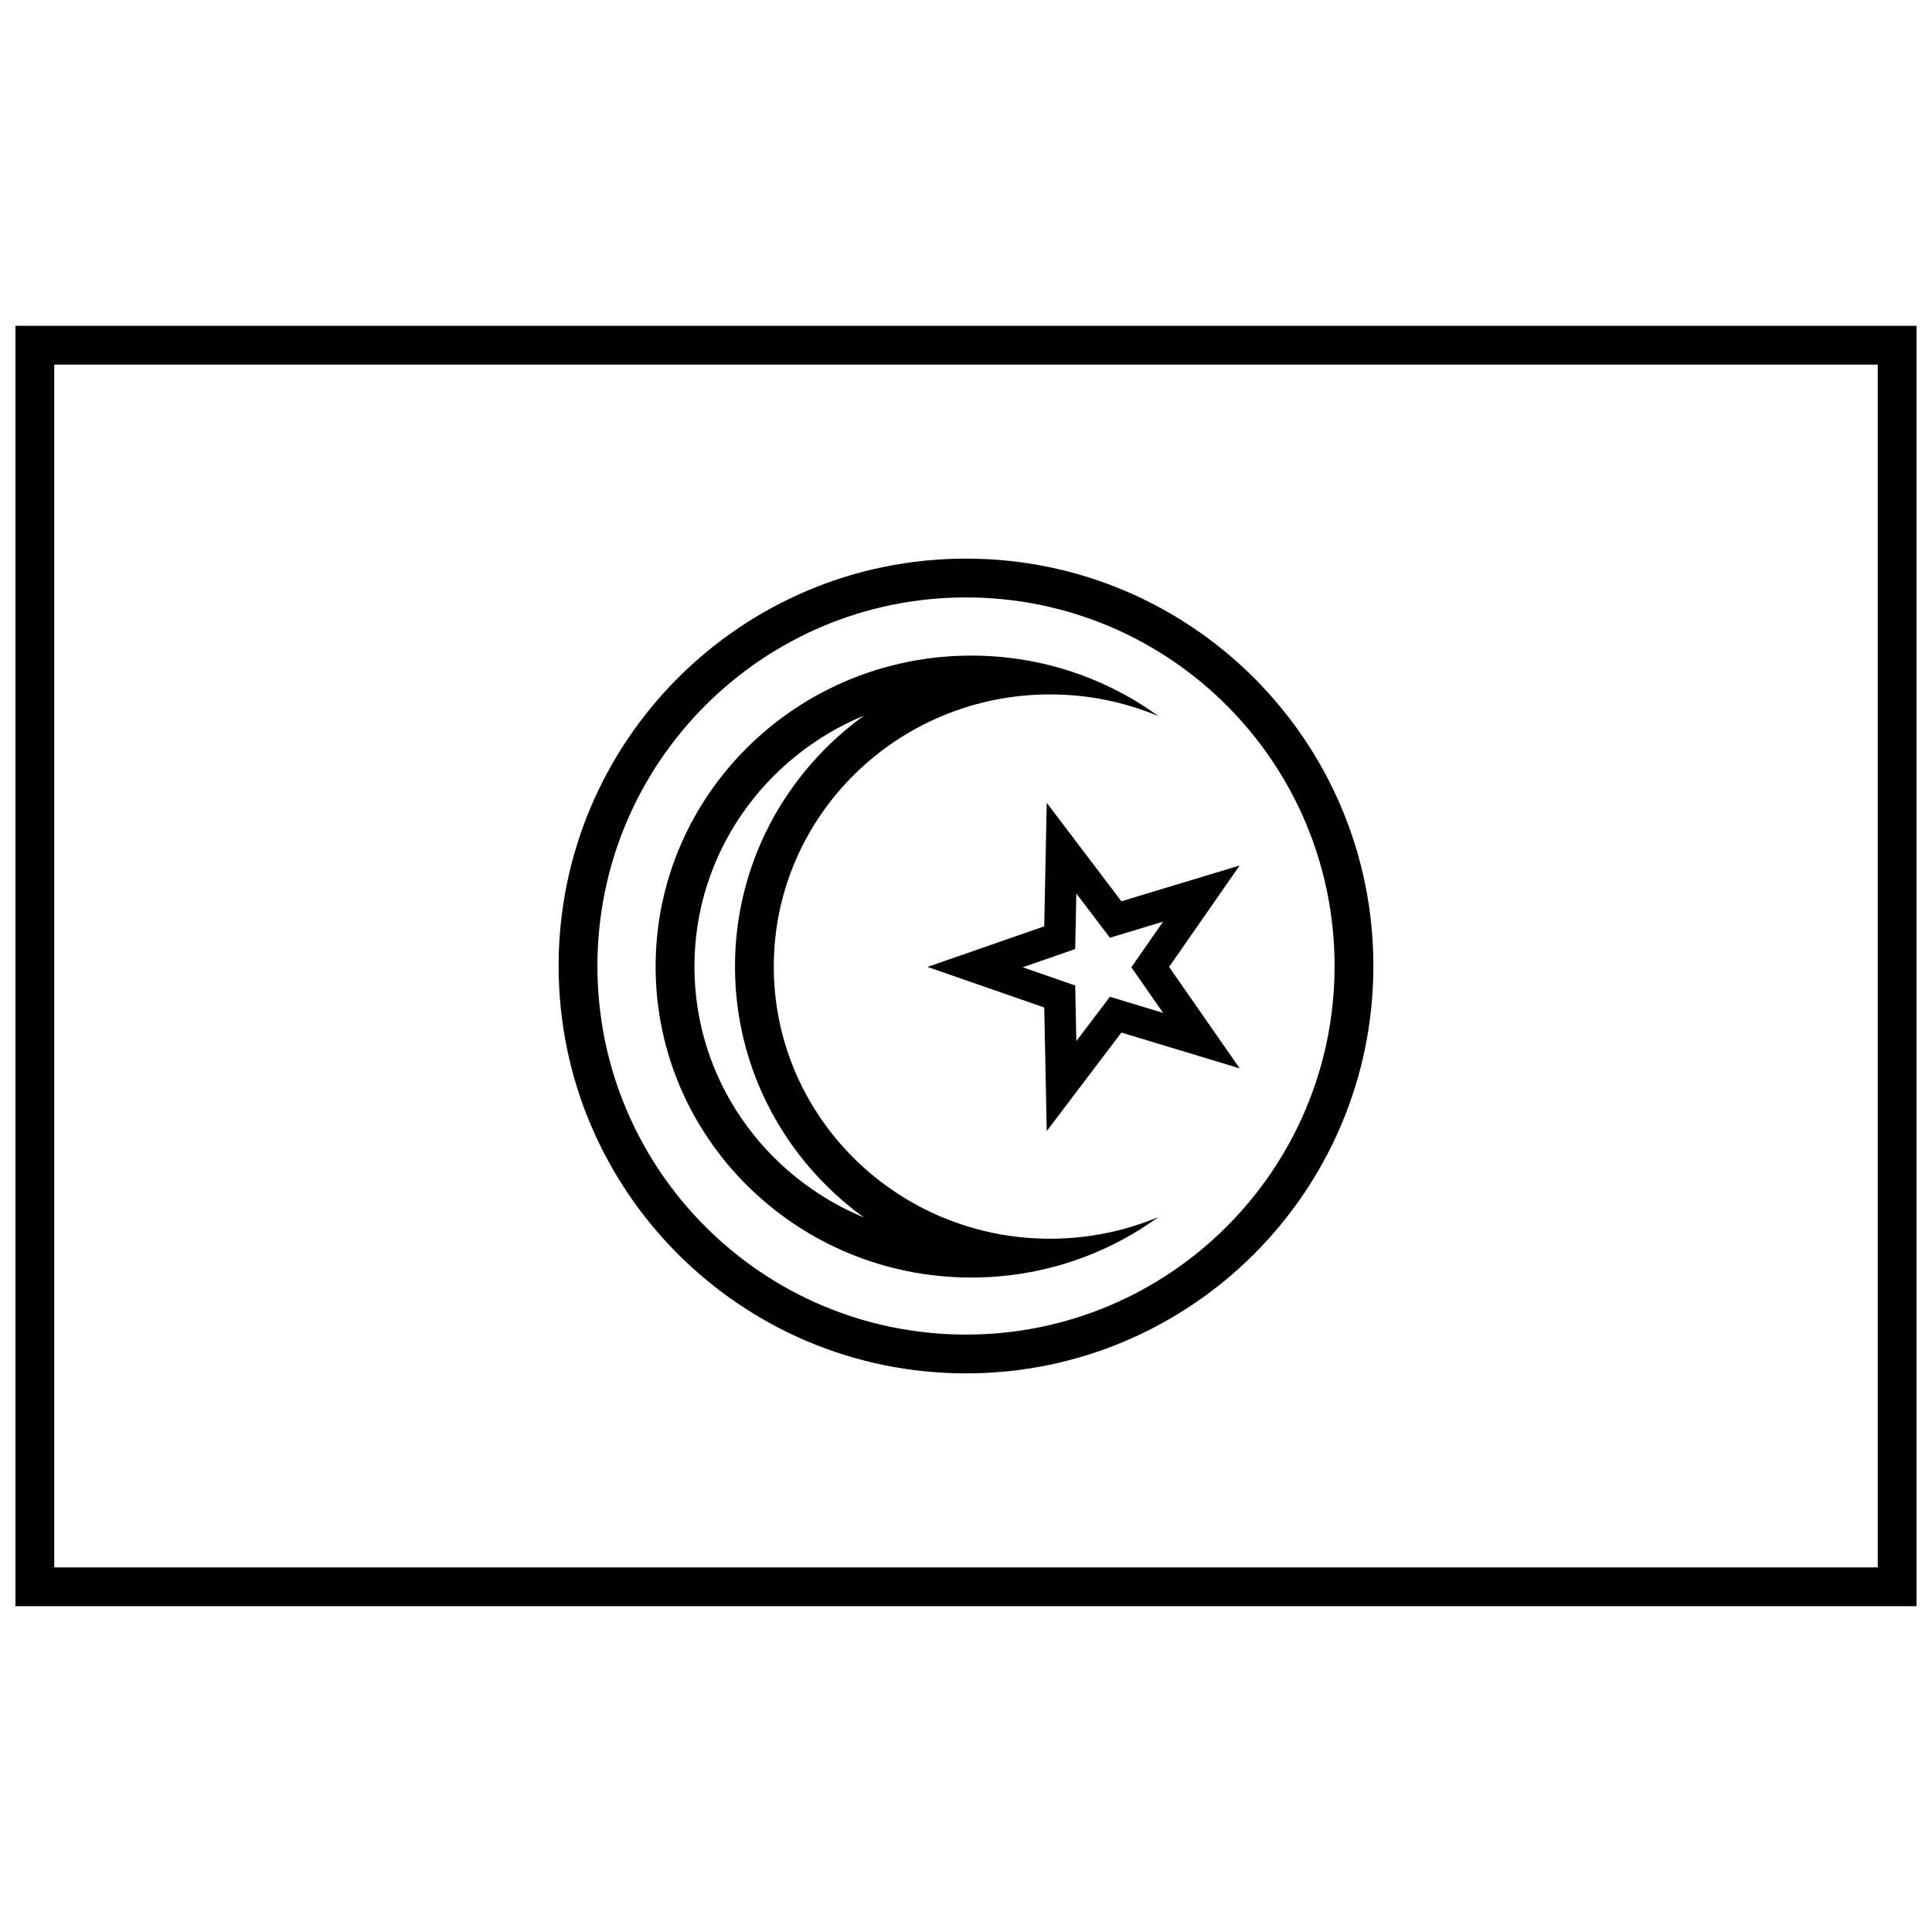 <?xml version="1.0" encoding="UTF-8"?>
<!-- Uploaded to: SVG Repo, www.svgrepo.com, Generator: SVG Repo Mixer Tools -->
<svg width="800px" height="800px" version="1.1" viewBox="144 144 512 512" xmlns="http://www.w3.org/2000/svg">
 <defs>
  <clipPath id="a">
   <path d="m148.09 230h503.81v340h-503.81z"/>
  </clipPath>
 </defs>
 <g clip-path="url(#a)">
  <path d="m651.9 230.35v339.3h-503.81v-339.3zm-493.53 10.281v318.74h483.25v-318.74z"/>
 </g>
 <path d="m400 507.96c-59.625 0-107.96-48.336-107.96-107.96 0-59.625 48.336-107.96 107.96-107.96 59.621 0 107.96 48.336 107.96 107.96 0 59.621-48.336 107.96-107.96 107.96zm0-10.281c53.945 0 97.676-43.73 97.676-97.676s-43.73-97.68-97.676-97.68-97.68 43.734-97.68 97.68 43.734 97.676 97.68 97.676z"/>
 <path d="m328.03 400.15c0 29.902 18.527 55.59 44.945 66.512-20.73-14.988-34.195-39.188-34.195-66.512 0-27.324 13.465-51.523 34.195-66.512-26.418 10.922-44.945 36.609-44.945 66.512zm94.25-72.125c-40.438 0-73.219 32.289-73.219 72.125 0 39.836 32.781 72.125 73.219 72.125 10.203 0 19.918-2.055 28.738-5.766-13.879 10.086-31.039 16.051-49.613 16.051-46.203 0-83.66-36.898-83.66-82.41 0-45.512 37.457-82.41 83.66-82.41 18.574 0 35.734 5.965 49.613 16.051-8.82-3.711-18.535-5.766-28.738-5.766z"/>
 <path d="m441.18 417.64-19.785 26.098-0.664-32.742-30.934-10.75 30.934-10.754 0.664-32.738 19.785 26.094 31.344-9.484-18.703 26.883 18.703 26.879zm-3.043-9.48 14.094 4.266-8.41-12.086 8.41-12.09-14.094 4.266-8.898-11.734-0.301 14.723-13.906 4.836 13.906 4.832 0.301 14.723z"/>
</svg>